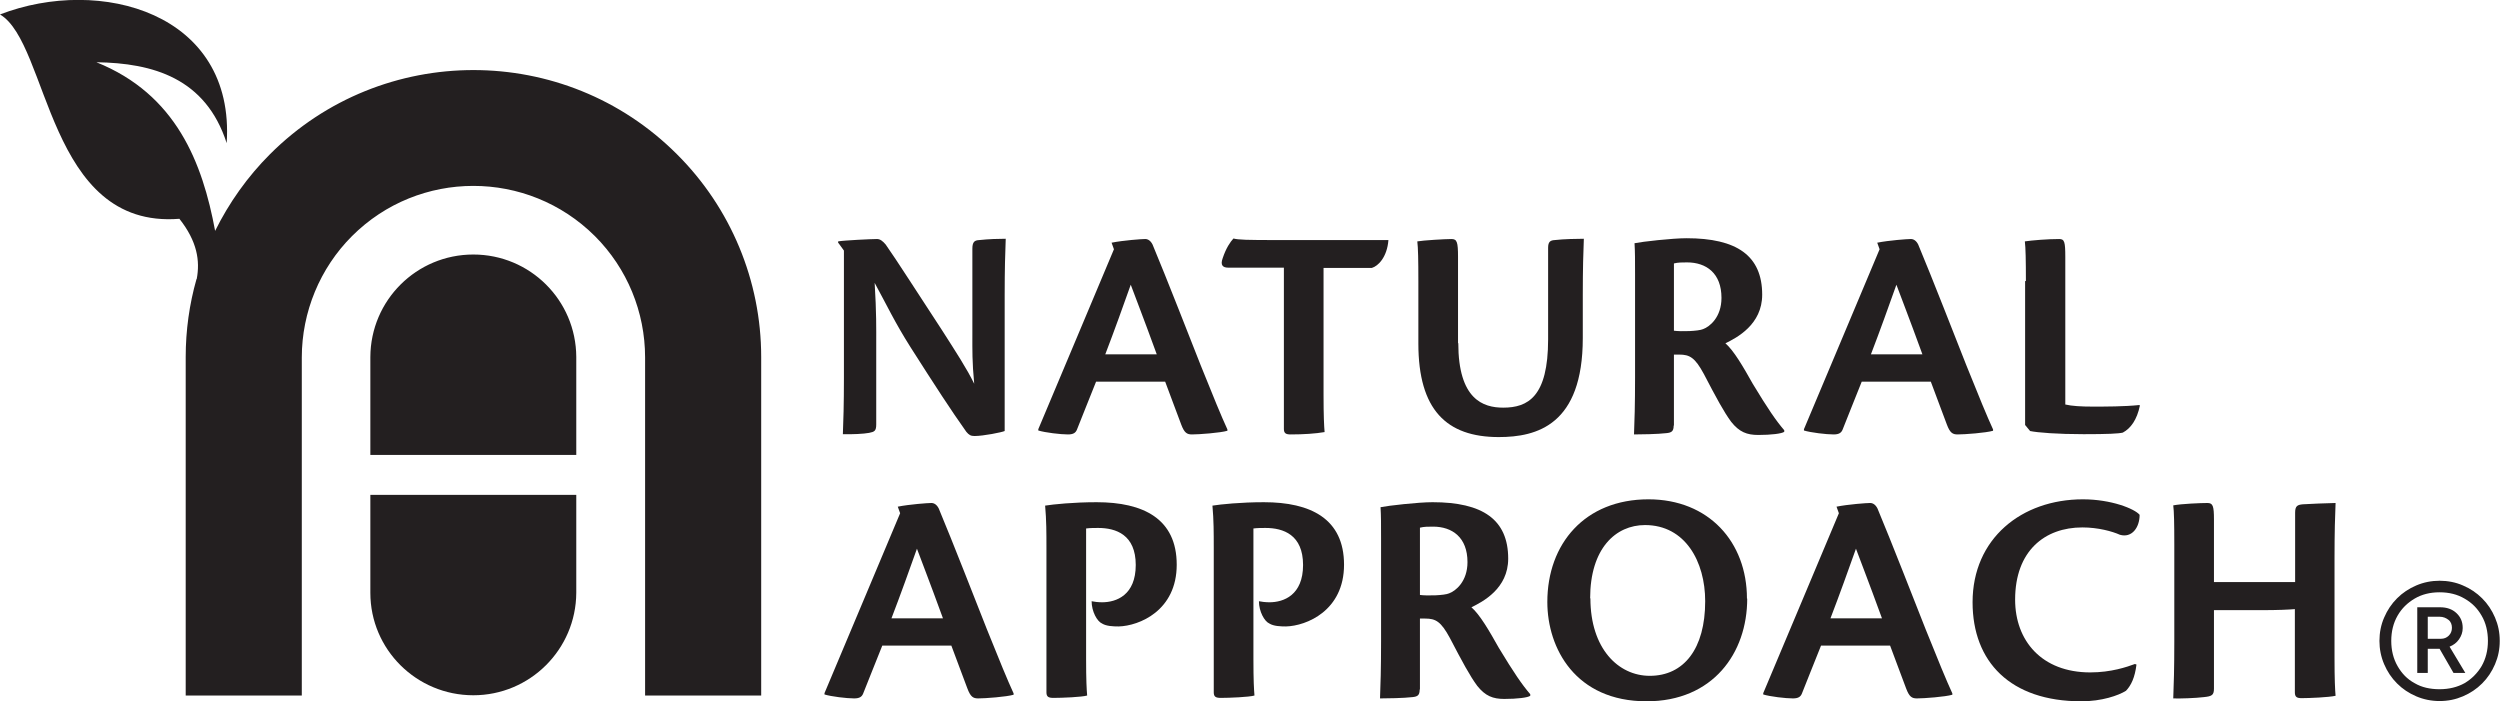 <svg viewBox="0 0 95.18 26.69" xmlns="http://www.w3.org/2000/svg" data-name="Layer 2" id="Layer_2">
  <defs>
    <style>
      .cls-1, .cls-2 {
        fill: #231f20;
      }

      .cls-2 {
        fill-rule: evenodd;
      }
    </style>
  </defs>
  <g id="Art">
    <g>
      <path d="M31.91,9.26v-.07c.22-.04,1.28-.09,1.48-.09.12,0,.22.08.33.21.39.55,1.31,1.99,2.15,3.27.53.83.93,1.44,1.22,2.03-.08-.84-.07-1.28-.07-1.88v-3.26c0-.27.09-.32.26-.33.36-.04.77-.05,1.01-.05-.02.5-.04,1.19-.04,2.16v5.16c-.11.05-.81.19-1.15.19-.14,0-.21-.04-.31-.16-.59-.83-1.16-1.71-2.13-3.23-.6-.95-.88-1.56-1.36-2.44.07,1.14.06,1.74.06,2.33v3.06c0,.25-.07.28-.27.32-.21.04-.64.06-1,.05.02-.47.04-1.15.04-2.14v-4.85l-.21-.29Z" class="cls-1"></path>
      <path d="M41.73,14.53c-.26.63-.58,1.47-.73,1.83-.05.12-.14.18-.34.18-.28,0-.87-.07-1.13-.15v-.05c.61-1.44,2.42-5.76,2.88-6.85l-.09-.25c.45-.09,1.15-.14,1.28-.14.11,0,.21.07.28.21.54,1.29,1.43,3.58,1.83,4.59.49,1.22.79,1.95,1.02,2.45v.05c-.27.08-1.08.14-1.35.14-.19,0-.29-.06-.41-.38-.22-.6-.38-1-.61-1.63h-2.63ZM44.04,13.49c-.52-1.43-.84-2.24-.99-2.65-.27.76-.62,1.74-.97,2.65h1.96Z" class="cls-1"></path>
      <path d="M48.87,10.19h-2.11c-.2,0-.31-.09-.21-.36.13-.39.29-.62.41-.75.19.05.5.06,1.69.06h4.21c-.05.65-.39.99-.63,1.06h-1.84v4.82c0,.81.02,1.2.04,1.43-.34.06-.81.09-1.29.09-.18,0-.26-.04-.26-.21v-6.14Z" class="cls-1"></path>
      <path d="M55.52,13.06c0,2.15.95,2.46,1.71,2.46.94,0,1.71-.41,1.71-2.6v-3.49c0-.23.09-.28.25-.29.33-.04.9-.05,1.11-.05-.02.47-.04,1.16-.04,2.14v1.64c0,3.31-1.75,3.77-3.2,3.77-1.99,0-3.06-1.04-3.06-3.56v-2.38c0-.79-.01-1.27-.04-1.51.22-.04,1.06-.09,1.3-.09.21,0,.25.11.25.68v3.29Z" class="cls-1"></path>
      <path d="M63.72,16.2c0,.22-.08.27-.27.29-.33.04-1,.05-1.24.05.02-.47.04-1.16.04-2.15v-3.93c0-.58,0-.86-.02-1.2.29-.06,1.44-.19,1.98-.19,1.91,0,2.88.66,2.88,2.15,0,1.14-.97,1.64-1.4,1.85.32.28.67.88,1.04,1.54.58.96.89,1.41,1.2,1.77v.06c-.09.07-.5.12-.99.12-.43,0-.72-.11-1.03-.5-.28-.38-.56-.9-1.04-1.82-.34-.63-.54-.74-.94-.74h-.2v2.7ZM63.72,12.59c.29.04.94.02,1.12-.06.25-.09.7-.45.7-1.19,0-.94-.58-1.35-1.31-1.35-.18,0-.35,0-.5.04v2.56Z" class="cls-1"></path>
      <path d="M70.88,14.53c-.26.63-.58,1.47-.73,1.83-.05.12-.14.18-.34.18-.28,0-.87-.07-1.13-.15v-.05c.61-1.44,2.42-5.76,2.88-6.85l-.09-.25c.45-.09,1.15-.14,1.28-.14.11,0,.21.07.28.21.54,1.29,1.43,3.58,1.83,4.59.49,1.22.79,1.95,1.02,2.45v.05c-.27.08-1.08.14-1.35.14-.19,0-.29-.06-.41-.38-.22-.6-.38-1-.61-1.63h-2.63ZM73.19,13.49c-.52-1.43-.84-2.24-.99-2.65-.27.76-.62,1.74-.97,2.65h1.96Z" class="cls-1"></path>
      <path d="M77.13,10.7c0-.79-.01-1.27-.04-1.51.27-.04.86-.09,1.31-.09.2,0,.23.11.23.69v5.61c.25.06.61.08,1.04.08.48,0,1.21,0,1.78-.06l.02.02c-.11.54-.35.87-.65,1.03-.16.04-.58.06-1.49.06-.99,0-1.76-.06-2.04-.12l-.19-.23v-5.48Z" class="cls-1"></path>
      <path d="M33.59,24.58c-.26.63-.58,1.47-.73,1.83-.05.12-.14.18-.34.18-.28,0-.87-.07-1.13-.15v-.05c.61-1.44,2.42-5.76,2.88-6.85l-.09-.25c.45-.09,1.15-.14,1.28-.14.11,0,.21.07.28.21.54,1.29,1.43,3.58,1.83,4.59.49,1.22.79,1.95,1.02,2.45v.05c-.27.08-1.08.14-1.35.14-.19,0-.29-.06-.41-.38-.22-.6-.38-1-.61-1.63h-2.63ZM35.9,23.54c-.52-1.43-.84-2.24-.99-2.65-.27.76-.62,1.74-.97,2.65h1.96Z" class="cls-1"></path>
      <path d="M39.84,20.85c0-.56,0-1.04-.05-1.6.31-.05,1.09-.13,1.96-.13,1.78,0,3.05.63,3.05,2.38s-1.43,2.33-2.21,2.35c-.21,0-.47-.01-.63-.11-.19-.08-.4-.46-.4-.85.08.02.26.04.4.04.54,0,1.28-.27,1.28-1.42s-.75-1.41-1.43-1.41c-.13,0-.31,0-.46.02v4.96c0,.83.02,1.16.04,1.4-.2.06-.96.09-1.28.09-.19,0-.27-.04-.27-.21v-5.53Z" class="cls-1"></path>
      <path d="M46.21,20.85c0-.56,0-1.04-.05-1.6.31-.05,1.09-.13,1.96-.13,1.78,0,3.05.63,3.05,2.38s-1.43,2.33-2.21,2.35c-.21,0-.47-.01-.63-.11-.19-.08-.4-.46-.4-.85.08.02.26.04.4.04.54,0,1.28-.27,1.28-1.42s-.75-1.41-1.43-1.41c-.13,0-.31,0-.46.02v4.96c0,.83.02,1.16.04,1.4-.2.06-.96.09-1.28.09-.19,0-.27-.04-.27-.21v-5.53Z" class="cls-1"></path>
      <path d="M54.05,26.25c0,.22-.08.27-.27.29-.33.04-1,.05-1.24.05.02-.47.04-1.16.04-2.15v-3.93c0-.58,0-.86-.02-1.2.29-.06,1.44-.19,1.98-.19,1.91,0,2.88.66,2.88,2.15,0,1.14-.97,1.64-1.4,1.85.32.28.67.88,1.04,1.54.58.96.89,1.41,1.2,1.77v.06c-.09.07-.5.12-.99.12-.43,0-.72-.11-1.03-.5-.28-.38-.56-.9-1.04-1.82-.34-.63-.54-.74-.94-.74h-.2v2.7ZM54.05,22.65c.29.04.94.02,1.12-.06.25-.09.7-.45.7-1.19,0-.94-.58-1.35-1.31-1.35-.18,0-.35,0-.5.04v2.56Z" class="cls-1"></path>
      <path d="M66.52,22.79c0,2.08-1.31,3.91-3.83,3.91-2.71,0-3.78-2.02-3.78-3.78,0-2.22,1.43-3.91,3.85-3.91,2.29,0,3.75,1.62,3.75,3.78ZM60.55,22.78c0,1.91,1.06,2.95,2.26,2.95,1.3,0,2.11-1.03,2.11-2.84,0-1.51-.76-2.9-2.29-2.9-1.12,0-2.09.89-2.09,2.79Z" class="cls-1"></path>
      <path d="M69.33,24.58c-.26.63-.58,1.47-.73,1.83-.05.12-.14.18-.34.18-.28,0-.87-.07-1.13-.15v-.05c.61-1.44,2.42-5.76,2.88-6.85l-.09-.25c.45-.09,1.15-.14,1.28-.14.11,0,.21.07.28.21.54,1.29,1.43,3.58,1.83,4.59.49,1.22.79,1.95,1.02,2.45v.05c-.27.08-1.08.14-1.35.14-.19,0-.29-.06-.41-.38-.22-.6-.38-1-.61-1.63h-2.63ZM71.65,23.54c-.52-1.43-.84-2.24-.99-2.65-.27.76-.62,1.74-.97,2.65h1.96Z" class="cls-1"></path>
      <path d="M81.34,25.3c-.06.49-.2.79-.4,1-.29.18-.92.4-1.7.4-2.71,0-4.14-1.51-4.14-3.77,0-2.43,1.87-3.92,4.2-3.92,1.08,0,1.97.36,2.16.59,0,.49-.3.89-.75.76-.29-.13-.83-.28-1.43-.28-1.43,0-2.56.89-2.56,2.75,0,1.56,1.01,2.77,2.86,2.77.8,0,1.4-.21,1.7-.32l.06.02Z" class="cls-1"></path>
      <path d="M87.38,22.17v-2.65c0-.26.09-.3.29-.32.28-.02.88-.04,1.25-.05-.02.45-.04,1.14-.04,2.11v3.79c0,.82.02,1.21.04,1.44-.25.06-1.02.09-1.29.09-.18,0-.26-.04-.26-.22v-3.17c-.23.02-.62.04-1.31.04h-1.77v2.99c0,.25-.09.29-.38.32-.32.04-.92.06-1.17.05.02-.47.04-1.16.04-2.15v-3.71c0-.79-.01-1.27-.04-1.49.32-.06,1.04-.09,1.3-.09.21,0,.25.11.25.63v2.38h3.09Z" class="cls-1"></path>
    </g>
    <path d="M21.94,22.57v-3.73h-7.84v3.73h0c0,2.16,1.76,3.9,3.92,3.9s3.91-1.75,3.92-3.9h0ZM7.48,10.63c-.27.95-.41,1.95-.41,2.96h0v12.89h4.42v-12.87c0-1.73.69-3.4,1.91-4.62,2.55-2.55,6.69-2.55,9.25,0,1.23,1.23,1.91,2.89,1.91,4.62v12.87h4.42v-12.89h0c0-2.9-1.16-5.68-3.21-7.72-4.27-4.27-11.22-4.27-15.49,0-.86.86-1.56,1.85-2.09,2.92-.48-2.59-1.48-5.2-4.52-6.42,2.15.03,4.16.6,4.96,3.08C8.96.48,3.81-.92,0,.55c1.88,1.11,1.79,8.18,6.83,7.78.68.86.79,1.6.66,2.29ZM14.1,13.59h0v3.73h7.84v-3.73h0c-.01-2.16-1.76-3.9-3.92-3.9s-3.91,1.74-3.92,3.9Z" class="cls-2"></path>
    <path d="M92.88,26.69c-.31,0-.61-.06-.89-.18-.28-.12-.52-.28-.73-.49-.21-.21-.37-.45-.49-.73-.12-.28-.18-.58-.18-.89s.06-.62.18-.89c.12-.28.28-.52.49-.73.21-.21.45-.37.73-.49.28-.12.58-.18.89-.18s.62.06.89.18c.28.12.52.28.73.49.21.21.37.45.49.73s.18.57.18.89-.06.61-.18.89c-.12.28-.28.52-.49.73-.21.21-.45.37-.73.49-.28.12-.57.18-.89.18ZM92.88,26.24c.36,0,.68-.08.95-.23.27-.16.49-.38.65-.65.16-.28.24-.6.24-.96s-.08-.69-.24-.96c-.16-.28-.37-.49-.65-.65-.27-.16-.59-.24-.95-.24s-.68.08-.95.24-.49.37-.65.65c-.16.28-.24.6-.24.96s.08.68.24.96c.16.28.37.5.65.65.27.16.59.23.95.23ZM92.03,25.62v-2.5h.87c.25,0,.46.07.62.22.16.15.24.33.24.57,0,.16-.05.3-.14.43-.09.13-.21.22-.36.28l.6,1h-.45l-.53-.92h-.45v.92h-.4ZM92.43,24.32h.5c.12,0,.22-.04.3-.12.08-.08.12-.18.12-.3s-.04-.23-.13-.3-.2-.12-.34-.12h-.45v.83Z" class="cls-1"></path>
  </g>
</svg>
